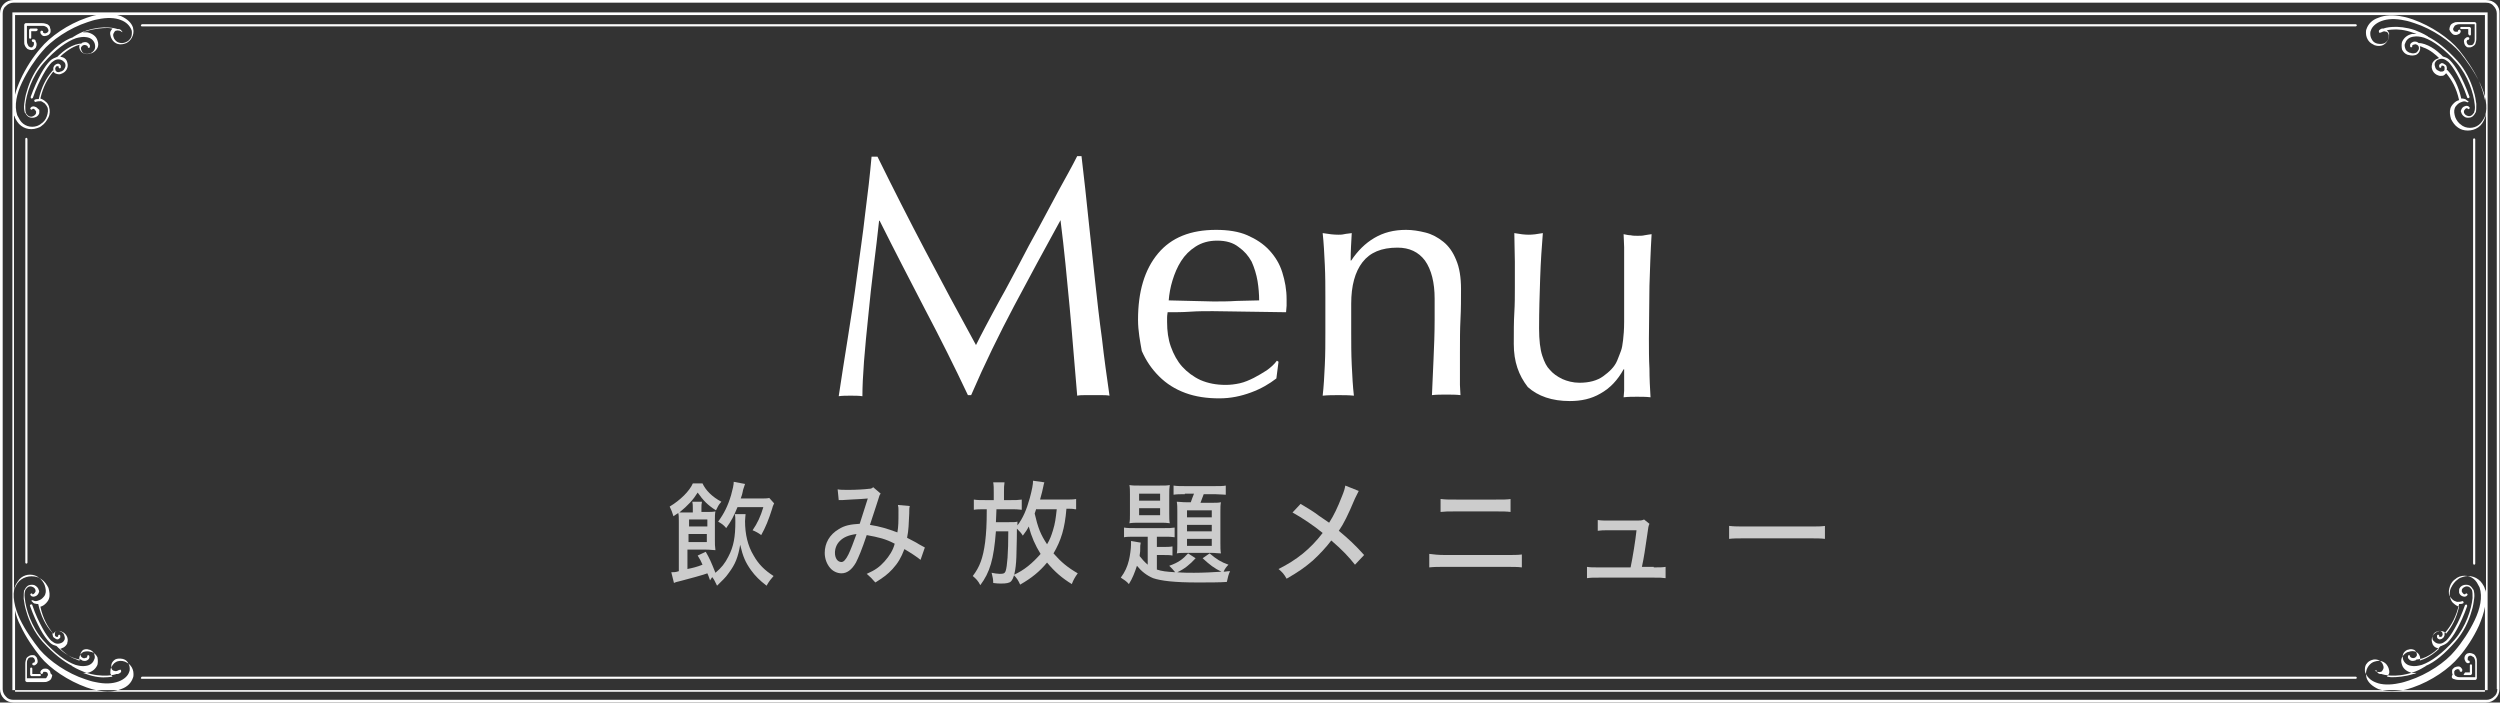 <?xml version="1.0" encoding="utf-8"?>
<!-- Generator: Adobe Illustrator 27.2.0, SVG Export Plug-In . SVG Version: 6.00 Build 0)  -->
<svg version="1.1" id="レイヤー_1" xmlns="http://www.w3.org/2000/svg" xmlns:xlink="http://www.w3.org/1999/xlink" x="0px"
	 y="0px" viewBox="0 0 464.4 130.5" style="enable-background:new 0 0 464.4 130.5;" xml:space="preserve">
<rect x="0" y="0" width="464.4" height="130.5" fill="#333333" stroke="none"/>
<style type="text/css">
	.st0{fill:#FFFFFF;}
	.st1{fill:#CCCCCC;}
</style>
<g>
	<g>
		<path class="st0" d="M171.9,46.6c3,5.7,6.1,11.5,9.4,17.5c0.4-0.8,1-2,1.8-3.5c0.8-1.5,1.7-3.2,2.8-5.2c1.1-1.9,2.2-4.1,3.4-6.3
			c1.2-2.3,2.4-4.6,3.7-6.9c1.2-2.3,2.5-4.6,3.7-6.9c1.2-2.2,2.4-4.3,3.4-6.3h0.8c0.5,4.1,0.9,8,1.3,11.8c0.4,3.8,0.8,7.5,1.2,11.2
			c0.4,3.7,0.8,7.3,1.3,10.9c0.4,3.6,0.9,7.1,1.4,10.6c-0.5-0.1-1-0.1-1.5-0.1c-0.5,0-1,0-1.5,0c-0.5,0-1,0-1.5,0
			c-0.5,0-1,0-1.5,0.1c-0.5-5.6-0.9-11.1-1.4-16.4c-0.5-5.3-1-10.7-1.7-16.2H197c-2.9,5.3-5.8,10.6-8.6,15.9
			c-2.8,5.3-5.5,10.8-8,16.6h-0.6c-2.5-5.3-5.2-10.7-8-16c-2.8-5.4-5.6-10.8-8.4-16.4h-0.1c-0.3,2.6-0.6,5.5-1,8.5
			c-0.4,3.1-0.7,6.1-1,9.1c-0.3,3-0.6,5.8-0.8,8.5c-0.2,2.6-0.3,4.8-0.3,6.5c-0.7-0.1-1.4-0.1-2.2-0.1c-0.8,0-1.5,0-2.2,0.1
			c0.5-3.4,1.1-7.1,1.7-10.9c0.6-3.8,1.2-7.6,1.7-11.5c0.5-3.9,1.1-7.7,1.5-11.4c0.5-3.8,0.9-7.3,1.2-10.7h1.1
			C165.9,35,168.9,40.9,171.9,46.6z"/>
		<path class="st0" d="M211.4,59.4c0-5.2,1.2-9.3,3.7-12.3c2.5-3,6.1-4.4,10.8-4.4c2.2,0,4.2,0.3,5.8,1c1.6,0.7,3,1.6,4.1,2.8
			c1.1,1.2,1.9,2.5,2.4,4.1c0.5,1.6,0.8,3.2,0.8,5c0,0.4,0,0.8,0,1.2c0,0.4-0.1,0.8-0.1,1.2c-2.3,0-4.6-0.1-6.8-0.1
			c-2.2,0-4.5-0.1-6.8-0.1c-1.4,0-2.8,0-4.2,0.1s-2.8,0.1-4.2,0.1c0,0.2-0.1,0.5-0.1,1v0.8c0,1.7,0.2,3.2,0.7,4.6
			c0.5,1.4,1.2,2.7,2.1,3.7c0.9,1,2.1,1.9,3.4,2.5c1.4,0.6,2.9,0.9,4.7,0.9c0.8,0,1.7-0.1,2.6-0.3c0.9-0.2,1.8-0.6,2.6-1
			c0.8-0.4,1.6-0.9,2.4-1.4c0.7-0.5,1.4-1.1,1.9-1.8l0.3,0.2l-0.4,3.1c-1.3,1-2.8,1.9-4.7,2.6c-1.9,0.7-3.8,1.1-5.9,1.1
			c-2.3,0-4.4-0.3-6.3-1c-1.9-0.7-3.5-1.7-4.9-3.1s-2.4-2.9-3.2-4.7C211.8,63.5,211.4,61.5,211.4,59.4z M226.1,44.7
			c-1.6,0-2.9,0.4-4,1.1c-1.1,0.7-2,1.6-2.7,2.7c-0.7,1.1-1.2,2.3-1.6,3.6c-0.4,1.3-0.6,2.5-0.7,3.7c1.3,0,2.7,0.1,4.1,0.1
			c1.4,0,2.8,0.1,4.2,0.1c1.4,0,2.8,0,4.3-0.1c1.4,0,2.8-0.1,4.2-0.1c0-1.1-0.1-2.4-0.3-3.6s-0.6-2.5-1.1-3.6
			c-0.6-1.1-1.4-2-2.4-2.7C229.1,45.1,227.8,44.7,226.1,44.7z"/>
		<path class="st0" d="M264.7,48.4c-1.2-1.6-2.9-2.4-5.1-2.4c-3,0-5.1,0.9-6.5,2.7c-1.4,1.8-2.1,4.4-2.1,7.7v5.4c0,1.9,0,3.9,0.1,6
			c0.1,2.1,0.2,4,0.4,5.7c-1-0.1-1.9-0.1-2.9-0.1c-0.9,0-1.9,0-2.9,0.1c0.2-1.7,0.3-3.6,0.4-5.7c0.1-2.1,0.1-4.1,0.1-6v-6.6
			c0-1.9,0-3.9-0.1-6c-0.1-2.1-0.2-4.1-0.4-5.9c1.2,0.2,2.1,0.3,2.9,0.3c0.3,0,0.7,0,1.1-0.1c0.4-0.1,0.9-0.1,1.4-0.2
			c-0.1,1.7-0.2,3.4-0.2,5.1h0.1c1.2-1.8,2.6-3.2,4.3-4.2c1.7-1,3.6-1.5,5.9-1.5c1.2,0,2.4,0.2,3.6,0.5c1.2,0.3,2.3,0.9,3.3,1.7
			c1,0.8,1.8,1.9,2.4,3.4c0.6,1.4,0.9,3.2,0.9,5.4c0,1.8,0,3.7-0.1,5.6c-0.1,1.9-0.1,4-0.1,6.1v4.1c0,0.7,0,1.3,0,2
			c0,0.7,0.1,1.3,0.1,1.9c-0.8-0.1-1.7-0.1-2.7-0.1c-0.9,0-1.8,0-2.6,0.1c0.1-2.2,0.2-4.5,0.3-6.8c0.1-2.3,0.2-4.7,0.2-7.2v-3.9
			C266.5,52.5,265.9,50.1,264.7,48.4z"/>
		<path class="st0" d="M281.2,63.9c0-2.2,0-4.2,0.1-5.8s0.1-3.2,0.1-4.7c0-1.5,0-3.1,0-4.8c0-1.7-0.1-3.5-0.1-5.3
			c1.1,0.2,1.9,0.3,2.7,0.3c0.7,0,1.5-0.1,2.6-0.3c-0.2,2.5-0.4,5.3-0.5,8.4c-0.1,3-0.2,6.1-0.2,9.3c0,2.2,0.2,3.9,0.6,5.1
			c0.4,1.2,0.8,2,1.4,2.6c0.6,0.7,1.3,1.2,2.3,1.7c0.9,0.4,2,0.7,3.2,0.7c1.8,0,3.3-0.4,4.4-1.2s2.1-1.7,2.6-2.9
			c0.3-0.7,0.5-1.3,0.7-1.8c0.2-0.5,0.3-1.2,0.4-2c0.1-0.8,0.2-2,0.2-3.4c0-1.4,0-3.4,0-5.9v-5.3c0-0.9,0-1.8,0-2.7
			c0-0.8-0.1-1.7-0.1-2.4c0.5,0.1,0.9,0.2,1.3,0.2c0.4,0.1,0.9,0.1,1.3,0.1c0.5,0,0.9,0,1.3-0.1c0.4-0.1,0.8-0.1,1.3-0.2
			c-0.2,3.3-0.3,6.5-0.4,9.6c0,3.1-0.1,6.3-0.1,9.8c0,1.9,0,3.8,0.1,5.6c0,1.8,0.1,3.6,0.2,5.3c-0.8-0.1-1.7-0.1-2.5-0.1
			c-0.8,0-1.6,0-2.5,0.1c0-0.4,0.1-0.8,0.1-1.2c0-0.4,0-0.9,0-1.3v-2.7h-0.1c-1.1,2-2.5,3.5-4.3,4.5c-1.7,1-3.6,1.4-5.7,1.4
			c-3.3,0-5.9-0.9-7.8-2.6C282.1,69.7,281.2,67.2,281.2,63.9z"/>
	</g>
	<g>
		<path class="st1" d="M131.9,107.8c-0.3-0.8-0.3-0.9-0.5-1.3c-1.1,0.4-1.7,0.5-2.3,0.7l-2.6,0.7c-0.5,0.1-1.2,0.3-1.3,0.4l-0.5-2
			c0.5,0,0.8,0,1.4-0.2v-9.2c0-0.6,0-1.2-0.1-1.6c-0.3,0.2-0.5,0.3-0.9,0.6c-0.2-0.7-0.4-1.2-0.7-1.8c2-1.2,3.7-2.9,4.3-4.3h1.8
			c0.6,1.3,1.8,2.5,3.5,3.4c-0.6,0.7-0.6,0.8-1,1.6c-1.6-1-2.4-1.9-3.4-3.3c-0.8,1.3-1.8,2.4-3.4,3.7c0.4,0,0.7,0,1.4,0h1.1v-0.8
			c0-0.4,0-0.8-0.1-1.2h1.8c-0.1,0.4-0.1,0.7-0.1,1.1v0.8h0.9c0.7,0,1.2,0,1.7-0.1c-0.1,0.5-0.1,0.9-0.1,1.7v3.5c0,0.8,0,1.3,0.1,2
			c-0.5,0-0.9-0.1-1.7-0.1h-3.5v3.6c1-0.2,1.8-0.4,2.8-0.8c-0.3-0.7-0.4-0.9-0.9-1.7l1.5-0.7c0.7,1.2,1,1.9,1.8,3.9
			c1.1-0.9,1.8-1.8,2.4-3c1-1.9,1.3-3.7,1.3-6.5c0-0.5,0-1-0.1-1.4h2c0,0.3-0.1,0.8-0.1,1.3c0,2.4,0.5,4.6,1.6,6.4
			c0.9,1.6,2,2.7,3.7,3.8c-0.5,0.6-0.8,0.9-1.3,1.8c-1.3-1-2.1-1.8-2.9-2.9c-1-1.4-1.5-2.5-2-4.7c-0.4,2.3-0.9,3.6-2.1,5.2
			c-0.6,0.9-1.3,1.5-2.2,2.4c-0.4-0.8-0.5-1.1-0.9-1.6L131.9,107.8z M131.4,97.8v-1.3h-3.4v1.3H131.4z M127.9,100.7h3.4v-1.5h-3.4
			V100.7z M141,92.6c1,0,1.5,0,1.9-0.1l0.9,1c-0.2,0.4-0.3,0.7-0.4,1.1c-0.6,1.9-1.2,3.4-2,4.8c-0.5-0.4-1.1-0.7-1.6-0.9
			c0.9-1.3,1.5-2.6,2-4.3h-4.8c-0.7,1.7-1.1,2.5-2.1,3.9c-0.5-0.6-0.8-0.8-1.5-1.2c1.1-1.5,1.8-2.9,2.4-4.9c0.3-1.1,0.5-1.9,0.5-2.5
			l2.1,0.4c-0.1,0.3-0.2,0.6-0.3,0.9c0,0.1-0.1,0.2-0.1,0.4c-0.1,0.5-0.2,0.9-0.4,1.4H141z"/>
		<path class="st1" d="M155.6,90.9c0.5,0.1,1,0.1,2.1,0.1c1.2,0,3-0.1,3.7-0.2c0.4,0,0.6-0.1,0.8-0.3l1.4,1.2
			c-0.2,0.2-0.3,0.5-0.4,0.9c0,0.1-0.8,2.4-1.6,4.9c1.9,0.3,3.2,0.7,5.1,1.4c0.2-1.2,0.2-1.9,0.2-4c0-0.5,0-0.7-0.1-1.1L169,94
			c-0.1,0.4-0.1,0.6-0.1,1.4c-0.1,2-0.1,3-0.4,4.5c1.3,0.7,1.6,0.8,2.2,1.2c0.7,0.4,0.7,0.4,1.1,0.6l-0.8,2.3c-0.6-0.5-1.8-1.3-3-2
			c-0.6,1.6-1.2,2.6-2.2,3.7c-0.9,1-1.9,1.7-3.2,2.5c-0.7-0.8-0.9-1-1.6-1.6c1.6-0.7,2.4-1.3,3.3-2.3c0.9-1,1.6-2.1,1.9-3.3
			c-1.7-0.9-3-1.2-5.2-1.6c-0.9,2.7-1.5,4.1-2,5.1c-0.8,1.4-1.7,2-2.7,2c-0.8,0-1.6-0.4-2.1-1c-0.6-0.7-1-1.7-1-2.8
			c0-1.8,0.9-3.4,2.6-4.4c1.1-0.7,2.2-0.9,3.9-1c0.6-1.9,0.9-2.8,1.5-4.7c-1,0.1-1.4,0.1-3.2,0.2c-1.3,0.1-1.7,0.1-2.2,0.1
			L155.6,90.9z M156,100.5c-0.6,0.6-0.9,1.4-0.9,2.2c0,1,0.5,1.7,1.2,1.7c0.4,0,0.8-0.4,1.3-1.4c0.4-0.8,1-2.4,1.5-3.8
			C157.6,99.4,156.7,99.8,156,100.5z"/>
		<path class="st1" d="M199.7,94.6c-0.4-0.1-0.9-0.1-1.6-0.1c-0.3,3.7-1,5.9-2.4,8.3c1.4,1.6,2.6,2.6,4.5,3.7
			c-0.5,0.7-0.8,1.2-1.1,2c-1.8-1.1-3.2-2.3-4.6-4c-1.4,1.7-2.9,2.9-5,4.1c-0.3-0.7-0.6-1.2-1.2-1.8c2-0.9,3.5-2.2,5-3.9
			c-1-1.6-1.7-3.2-2.2-5.1c-0.3,0.6-0.5,0.9-1.1,1.7c-0.3-0.5-0.7-0.9-1.1-1.3c0,2.6-0.1,4.4-0.1,5.3c-0.1,2.6-0.5,4-1,4.5
			c-0.3,0.3-0.9,0.4-1.8,0.4c-0.4,0-0.8,0-1.5-0.1c0-0.7-0.1-1.1-0.3-1.9c0.5,0.1,1.1,0.2,1.5,0.2c0.8,0,0.9-0.1,1.1-0.5
			c0.3-0.9,0.5-3.3,0.5-7.4h-2.3c-0.4,5.2-1.1,7.6-2.9,10c-0.4-0.8-0.8-1.2-1.4-1.7c1.3-1.7,1.9-3.3,2.3-6.3
			c0.2-1.7,0.3-3.2,0.3-6.1h-0.4c-1,0-1.4,0-2,0.1v-1.9c0.6,0.1,1.2,0.1,2.1,0.1h1.6v-1.4c0-0.8,0-1.3-0.1-1.9h2.1
			c-0.1,0.6-0.1,1-0.1,1.9v1.4h1.3c0.9,0,1.3,0,2-0.1v1.9c-0.7-0.1-1.2-0.1-1.9-0.1h-2.8c0,0.9-0.1,1.7-0.1,2.4h2.4
			c1,0,1.2,0,1.6-0.1c0,0.5,0,0.5,0,0.7c1-1.3,1.7-2.9,2.3-5.1c0.4-1.5,0.6-2.5,0.6-3.2l2.1,0.3c-0.1,0.3-0.1,0.3-0.2,0.8
			c-0.1,0.5-0.3,1.4-0.6,2.4h4.5c0.9,0,1.7,0,2.2-0.1V94.6z M192.5,94.5c-0.1,0.4-0.2,0.5-0.3,0.9c0.6,2.6,1.1,3.9,2.3,5.7
			c0.5-0.8,0.8-1.6,1.1-2.6c0.4-1.3,0.5-2.1,0.7-3.9H192.5z"/>
		<path class="st1" d="M213.1,99.7h-2.3c-1,0-1.5,0-2,0.1V98c0.6,0.1,1,0.1,2,0.1h5.6c0.8,0,1.2,0,1.8-0.1v1.8
			c-0.6-0.1-1-0.1-1.9-0.1h-1.4v1.9h1.2c0.7,0,1.2,0,1.7-0.1v1.7c-0.5-0.1-1-0.1-1.7-0.1h-1.2v2.7c0.9,0.3,1.7,0.4,3.4,0.5
			c-0.3-0.4-0.7-0.8-1.1-1.2c1.7-0.6,2.5-1.2,3.5-2.3l1.4,0.9c-1.1,1.2-2.1,2-3.4,2.6c1.1,0.1,2.1,0.1,3.1,0.1
			c1.7,0,3.6-0.1,5.1-0.2c-1.3-0.6-2.2-1.3-3.5-2.5l1.3-0.9c1.3,1.1,2.1,1.6,3.5,2.1c-0.4,0.4-0.7,0.8-0.9,1.3
			c0.4,0,0.6-0.1,1.2-0.1c-0.3,0.6-0.4,1.1-0.6,2c-1.2,0.1-3.6,0.1-5.4,0.1c-4.4,0-6.8-0.3-8.3-0.8c-1.2-0.5-2.2-1.3-3-2.3
			c-0.4,1.2-0.8,2.3-1.5,3.4c-0.4-0.5-0.9-0.8-1.5-1.2c0.8-1.1,1.2-2,1.5-3.2c0.2-0.8,0.4-2.2,0.4-3c0-0.2,0-0.3,0-0.6l1.8,0.3
			c-0.1,0.5-0.1,0.5-0.1,1.6c0,0.3-0.1,0.5-0.1,0.9c0.4,0.5,0.8,1,1.5,1.6V99.7z M209.9,91.9c0-0.8,0-1.3-0.1-1.8
			c0.5,0.1,1,0.1,1.9,0.1h3.7c1,0,1.4,0,1.9-0.1c-0.1,0.6-0.1,0.9-0.1,1.9v3.4c0,0.9,0,1.3,0.1,1.8c-0.6-0.1-1-0.1-1.9-0.1h-3.7
			c-0.8,0-1.3,0-1.9,0.1c0.1-0.5,0.1-1,0.1-1.8V91.9z M211.6,93h3.9v-1.3h-3.9V93z M211.6,95.7h3.9v-1.3h-3.9V95.7z M220.1,91.8
			c-0.9,0-1.5,0-2.1,0.1v-1.7c0.6,0.1,1.3,0.1,2.2,0.1h5.4c1,0,1.6,0,2.1-0.1v1.7c-0.5,0-1.3-0.1-2-0.1h-2.1c-0.2,0.6-0.4,1-0.6,1.6
			h2c0.9,0,1.3,0,1.8-0.1c-0.1,0.5-0.1,1-0.1,1.8v5.7c0,0.8,0,1.5,0.1,2c-0.6,0-1-0.1-1.8-0.1h-4.6c-0.8,0-1.3,0-1.8,0.1
			c0.1-0.4,0.1-1,0.1-1.8v-6c0-0.7,0-1.2-0.1-1.8c0.5,0,0.9,0.1,1.8,0.1h0.8c0.2-0.6,0.4-1.1,0.6-1.6H220.1z M220.5,96.1h4.6v-1.3
			h-4.6V96.1z M220.5,98.7h4.6v-1.2h-4.6V98.7z M220.5,101.4h4.6v-1.3h-4.6V101.4z"/>
		<path class="st1" d="M252.4,91.2c-0.2,0.4-0.3,0.6-0.7,1.4c-1.3,3.1-2.1,4.7-3,6c1.8,1.5,3,2.6,4.7,4.5l-1.7,1.8
			c-1.1-1.4-2.3-2.7-4.4-4.5c-0.9,1.2-2.1,2.5-3.4,3.7c-1.5,1.3-2.8,2.2-4.9,3.4c-0.5-0.9-0.8-1.2-1.5-1.8c3.4-1.7,5.9-3.7,8.2-6.7
			c-1.7-1.4-3.8-2.8-5.6-3.8l1.5-1.6c1.5,0.9,2.5,1.5,3.4,2.2l1.9,1.3c0.9-1.4,1.6-2.9,2.3-4.7c0.5-1.2,0.6-1.6,0.7-2.2L252.4,91.2z
			"/>
		<path class="st1" d="M265.6,102.9c0.8,0.1,1.5,0.2,3,0.2h11c1.6,0,2.3,0,3.1-0.1v2.4c-0.7-0.1-1.7-0.1-3.1-0.1h-11.1
			c-1.4,0-2.1,0-3,0.1V102.9z M267.7,92.7c0.8,0.1,1.4,0.1,2.9,0.1h7.2c1.6,0,2.1,0,2.8-0.1v2.4c-0.8-0.1-1.4-0.1-2.8-0.1h-7.3
			c-1.6,0-2,0-2.9,0.1V92.7z"/>
		<path class="st1" d="M307.2,105.4c1.1,0,1.6,0,2.2-0.1v2.1c-0.7-0.1-1.1-0.1-2.2-0.1h-10.1c-1.1,0-1.6,0-2.3,0.1v-2.1
			c0.6,0.1,1.1,0.1,2.2,0.1h5.9c0.4-1.9,0.9-5,1.1-6.9h-5c-1.2,0-1.5,0-2.2,0.1v-2c0.7,0.1,1.2,0.1,2.2,0.1h5.1c0.6,0,0.9,0,1.3-0.2
			l1,0.8c-0.2,0.5-0.2,0.5-0.4,2c-0.4,2.7-0.6,4.2-1,6H307.2z"/>
		<path class="st1" d="M321.3,97.7c0.8,0.1,1.7,0.1,3.2,0.1h11.4c1.8,0,2.3,0,3.1-0.1v2.4c-0.9-0.1-1.6-0.1-3.2-0.1h-11.3
			c-1.8,0-2.4,0-3.3,0.1V97.7z"/>
	</g>
	<g>
		<path class="st0" d="M461.8,0H2.5C1.1,0,0,1.1,0,2.5l0,0V128c0,1.4,1.1,2.5,2.5,2.5h459.3c1.4,0,2.5-1.1,2.5-2.5V2.5
			C464.4,1.1,463.3,0,461.8,0z M463.9,128c0,0.6-0.2,1.1-0.6,1.4c-0.4,0.4-0.9,0.6-1.4,0.6H2.5c-0.6,0-1.1-0.2-1.4-0.6
			c-0.4-0.4-0.6-0.9-0.6-1.4V2.5l0,0c0-0.6,0.2-1.1,0.6-1.4C1.5,0.7,2,0.5,2.5,0.5h459.3c0.6,0,1.1,0.2,1.4,0.6
			c0.4,0.4,0.6,0.9,0.6,1.4V128z"/>
		<path class="st0" d="M2.3,128.2h0.2h459.6V2.3H2.3V128.2z M461.6,2.8v15.8c-0.2-1.1-0.6-2.3-1.1-3.5c-1-2.2-2.5-4.3-3.7-5.8
			c-1.8-2.2-5.2-4.5-8.6-5.7c-0.6-0.2-1.2-0.4-1.8-0.5c-1.9-0.4-3.4-0.3-4.6,0.2c-1.2,0.4-1.9,1.2-2.2,2.1c-0.1,0.2-0.1,0.5-0.1,0.7
			c0,0.6,0.2,1.1,0.5,1.5c0.3,0.4,0.7,0.6,1.1,0.8c0.6,0.2,1.2,0.2,1.7-0.1c0.4-0.2,0.7-0.7,0.9-1.1c0.1-0.3,0.1-0.7,0.1-1
			c-0.1-0.2-0.2-0.4-0.4-0.6c0.2,0,0.6-0.1,0.9-0.1c1-0.1,2.4,0,4,0.6c0.2,0.1,0.4,0.1,0.6,0.2c-0.3,0-0.5,0-0.8,0
			c-1,0.2-1.6,0.8-1.9,1.5c-0.1,0.4-0.1,0.9,0,1.4c0.2,0.4,0.5,0.8,1.1,1c0,0,0.1,0,0.1,0c0.6,0.2,1,0.1,1.4,0
			c0.4-0.2,0.6-0.5,0.7-0.8c0.1-0.3,0.1-0.5,0-0.8c0.2,0,0.4,0.1,0.6,0.2c1.3,0.4,2.5,1.5,3,2c-0.1,0-0.2,0-0.3,0.1
			c-0.4,0.1-0.7,0.4-0.9,0.7c-0.1,0.1-0.1,0.2-0.1,0.3c-0.3,0.8,0.2,1.8,1.1,2.1c0.1,0,0.2,0.1,0.4,0.1c0.3,0,0.6,0,0.8-0.2
			c0.1-0.1,0.2-0.2,0.3-0.3l0,0c1,1.2,1.9,2.7,2.4,5l0,0c-0.4,0.1-0.7,0.3-1,0.6c-0.3,0.3-0.5,0.6-0.6,0.9c-0.2,0.6-0.1,1.3,0.1,2
			c0.3,0.6,0.7,1.2,1.3,1.6c0.3,0.2,0.5,0.3,0.8,0.4c1.3,0.4,2.9,0,3.7-1.2c0.2-0.3,0.4-0.7,0.5-1c0.1-0.2,0.1-0.5,0.2-0.7v88.9
			c0-0.3-0.1-0.5-0.2-0.7c-0.1-0.4-0.3-0.7-0.5-1c-0.8-1.2-2.3-1.7-3.7-1.2c-0.3,0.1-0.6,0.2-0.8,0.4c-0.6,0.4-1,1-1.3,1.6
			c-0.3,0.6-0.3,1.3-0.1,2c0.1,0.3,0.3,0.7,0.6,0.9c0.3,0.3,0.7,0.5,1,0.6l0,0c-0.5,2.2-1.4,3.8-2.4,5l0,0c-0.1-0.1-0.2-0.2-0.3-0.3
			c-0.2-0.1-0.5-0.2-0.8-0.2c-0.1,0-0.2,0-0.4,0.1c-0.9,0.3-1.4,1.2-1.1,2.1c0,0.1,0.1,0.2,0.1,0.3c0.2,0.4,0.5,0.6,0.9,0.7
			c0.1,0,0.2,0,0.3,0.1c-0.5,0.5-1.7,1.5-3,2c-0.2,0.1-0.4,0.1-0.6,0.2c0.1-0.2,0.1-0.5,0-0.8c-0.1-0.3-0.4-0.7-0.7-0.8
			c-0.4-0.2-0.9-0.2-1.4,0c0,0-0.1,0-0.1,0c-0.5,0.2-0.9,0.6-1.1,1c-0.2,0.4-0.2,0.9,0,1.4c0.2,0.7,0.9,1.3,1.9,1.5
			c0.3,0,0.5,0,0.8,0c-0.2,0.1-0.4,0.2-0.6,0.2c-1.6,0.5-3,0.6-4,0.6c-0.4,0-0.7-0.1-0.9-0.1c0.2-0.2,0.3-0.4,0.4-0.6
			c0.1-0.3,0-0.7-0.1-1c-0.2-0.5-0.5-0.9-0.9-1.1c-0.5-0.3-1.1-0.3-1.7-0.1c-0.4,0.1-0.8,0.4-1.1,0.8c-0.3,0.4-0.5,0.9-0.5,1.5
			c0,0.3,0.1,0.5,0.1,0.7c0.3,0.9,1.1,1.6,2.2,2.1c1.2,0.4,2.7,0.5,4.6,0.2c0.6-0.1,1.2-0.3,1.8-0.5c3.5-1.2,6.8-3.5,8.6-5.7
			c1.3-1.5,2.7-3.6,3.7-5.8c0.5-1.2,0.9-2.3,1.1-3.5v15.8l-458.8,0v-15.1c0.2,0.9,0.5,1.9,1,2.8c1,2.2,2.5,4.3,3.7,5.8
			c1.8,2.2,5.2,4.5,8.6,5.7c0.6,0.2,1.2,0.4,1.8,0.5c1.9,0.4,3.4,0.3,4.6-0.2c1.2-0.4,1.9-1.2,2.2-2.1c0.1-0.2,0.1-0.5,0.1-0.7
			c0-0.6-0.2-1.1-0.5-1.5c-0.3-0.4-0.7-0.6-1.1-0.8c-0.6-0.2-1.2-0.2-1.7,0.1c-0.4,0.2-0.7,0.7-0.9,1.1c-0.1,0.3-0.1,0.7-0.1,1
			c0.1,0.2,0.2,0.4,0.4,0.6c-0.2,0-0.6,0.1-0.9,0.1c-1,0.1-2.4,0-4-0.6c-0.2-0.1-0.4-0.1-0.6-0.2c0.3,0,0.5,0,0.8,0
			c1-0.2,1.6-0.8,1.9-1.5c0.1-0.4,0.1-0.9,0-1.4c-0.2-0.4-0.5-0.8-1.1-1c0,0-0.1,0-0.1,0c-0.6-0.2-1-0.1-1.4,0
			c-0.4,0.2-0.6,0.5-0.7,0.8c-0.1,0.3-0.1,0.5,0,0.8c-0.2,0-0.4-0.1-0.6-0.2c-1.3-0.4-2.5-1.5-3-2c0.1,0,0.2,0,0.3-0.1
			c0.4-0.1,0.7-0.4,0.9-0.7c0.1-0.1,0.1-0.2,0.1-0.3c0.3-0.8-0.2-1.8-1.1-2.1c-0.1,0-0.2-0.1-0.4-0.1c-0.3,0-0.6,0-0.8,0.2
			c-0.1,0.1-0.2,0.2-0.3,0.3l0,0c-1-1.2-1.9-2.7-2.4-5l0,0c0.4-0.1,0.7-0.3,1-0.6c0.3-0.3,0.5-0.6,0.6-0.9c0.2-0.6,0.1-1.3-0.1-2
			c-0.3-0.6-0.7-1.2-1.3-1.6c-0.3-0.2-0.5-0.3-0.8-0.4c-1.3-0.4-2.9,0-3.7,1.2c-0.2,0.3-0.4,0.7-0.5,1c0,0.1,0,0.1-0.1,0.2V21.4
			c0,0.1,0,0.1,0.1,0.2c0.1,0.4,0.3,0.7,0.5,1c0.8,1.2,2.3,1.7,3.7,1.2c0.3-0.1,0.6-0.2,0.8-0.4c0.6-0.4,1-1,1.3-1.6
			c0.3-0.6,0.3-1.3,0.1-2c-0.1-0.3-0.3-0.7-0.6-0.9c-0.3-0.3-0.7-0.5-1-0.6l0,0c0.5-2.2,1.4-3.8,2.4-5l0,0c0.1,0.1,0.2,0.2,0.3,0.3
			c0.2,0.1,0.5,0.2,0.8,0.2c0.1,0,0.2,0,0.4-0.1c0.9-0.3,1.4-1.2,1.1-2.1c0-0.1-0.1-0.2-0.1-0.3c-0.2-0.4-0.5-0.6-0.9-0.7
			c-0.1,0-0.2,0-0.3-0.1c0.5-0.5,1.7-1.5,3-2c0.2-0.1,0.4-0.1,0.6-0.2c-0.1,0.2-0.1,0.5,0,0.8c0.1,0.3,0.4,0.7,0.7,0.8
			c0.4,0.2,0.9,0.2,1.4,0c0,0,0.1,0,0.1,0c0.5-0.2,0.9-0.6,1.1-1c0.2-0.4,0.2-0.9,0-1.4c-0.2-0.7-0.9-1.3-1.9-1.5
			c-0.3,0-0.5,0-0.8,0c0.2-0.1,0.4-0.2,0.6-0.2c1.6-0.5,3-0.6,4-0.6c0.4,0,0.7,0.1,0.9,0.1c-0.2,0.2-0.3,0.4-0.4,0.6
			c-0.1,0.3,0,0.7,0.1,1c0.2,0.5,0.5,0.9,0.9,1.1c0.5,0.3,1.1,0.3,1.7,0.1c0.4-0.1,0.8-0.4,1.1-0.8c0.3-0.4,0.5-0.9,0.5-1.5
			c0-0.3-0.1-0.5-0.1-0.7c-0.3-0.9-1.1-1.6-2.2-2.1c-1.2-0.4-2.7-0.5-4.6-0.2c-0.6,0.1-1.2,0.3-1.8,0.5c-3.5,1.2-6.8,3.5-8.6,5.7
			c-1.3,1.5-2.7,3.6-3.7,5.8c-0.4,0.9-0.8,1.9-1,2.8V2.8H461.6z M457.9,18.4L457.9,18.4c-0.3-0.1-0.5-0.1-0.7-0.1
			c-0.5-2.3-1.4-4-2.5-5.2c-0.1-0.1-0.1-0.1-0.2-0.1c0-0.2,0.1-0.4,0-0.5c0-0.2-0.1-0.4-0.3-0.5c-0.1-0.1-0.2-0.1-0.3-0.2
			c-0.2-0.1-0.4-0.1-0.5,0c-0.1,0.1-0.3,0.2-0.3,0.3c0,0.1,0,0.2,0,0.3c0,0.1,0.1,0.2,0.2,0.2c0.1,0,0.2-0.1,0.2-0.2
			c0,0,0-0.1,0-0.1c0,0,0-0.1,0.1-0.1c0,0,0.1,0,0.2,0c0.1,0,0.1,0.1,0.2,0.1c0,0,0.1,0.1,0.1,0.2c0,0.1,0,0.3,0,0.4
			c0,0.1-0.1,0.3-0.2,0.3c-0.1,0.1-0.3,0.1-0.5,0.1c-0.1,0-0.2,0-0.3-0.1c-0.3-0.1-0.6-0.3-0.7-0.6c-0.1-0.3-0.2-0.6-0.1-0.9
			c0-0.1,0.1-0.1,0.1-0.2c0.2-0.3,0.4-0.4,0.7-0.5c0.3-0.1,0.6-0.1,0.9,0c0.3,0.1,0.5,0.3,0.8,0.5c0.4,0.4,1,1.2,1.6,2.3
			c0.6,1.1,1.3,2.5,1.9,4.3c0,0.1,0.2,0.2,0.3,0.1c0.1,0,0.2-0.2,0.1-0.3c-0.6-1.7-1.3-3.2-1.9-4.3c-0.6-1.1-1.2-1.9-1.7-2.4
			c-0.3-0.3-0.6-0.5-1-0.6c-0.1,0-0.2-0.1-0.3-0.1c0,0,0,0,0,0c-0.2-0.2-1.6-1.7-3.4-2.3c-0.3-0.1-0.7-0.2-1.1-0.2l0,0
			c-0.1-0.1-0.2-0.1-0.3-0.2c-0.3-0.1-0.6-0.1-0.8,0c-0.2,0.1-0.4,0.2-0.5,0.5c0,0.1,0,0.2,0,0.3c0,0.1,0.1,0.2,0.2,0.2
			c0.1,0,0.2-0.1,0.2-0.2l0-0.1c0-0.1,0.1-0.2,0.3-0.2c0.2-0.1,0.4-0.1,0.5,0c0.1,0,0.2,0.1,0.3,0.2c0.1,0.1,0.2,0.4,0.1,0.7
			c-0.1,0.2-0.3,0.5-0.5,0.6c-0.3,0.1-0.6,0.2-1.1,0l-0.1,0c-0.4-0.2-0.7-0.4-0.8-0.8c-0.1-0.3-0.2-0.7,0-1c0.2-0.6,0.7-1.1,1.6-1.2
			c0.6-0.1,1.2,0,1.9,0.2c1.7,0.6,3.8,2.1,6,4.6c2.2,2.5,3.2,5.8,3.4,7.8c0.1,0.7,0,1.2-0.1,1.4l0,0.1c-0.2,0.3-0.4,0.5-0.6,0.6
			c-0.2,0.1-0.5,0.1-0.7,0c-0.3-0.1-0.5-0.3-0.6-0.6c0-0.1,0-0.2,0-0.3c0.1-0.2,0.2-0.3,0.3-0.4c0.1-0.1,0.3-0.1,0.3-0.1l0.1,0.1
			c0.1,0.1,0.2,0.1,0.3,0c0.1-0.1,0.1-0.2,0-0.3c-0.1-0.1-0.2-0.2-0.3-0.2c-0.2-0.1-0.5,0-0.7,0.1c-0.2,0.1-0.4,0.3-0.5,0.6
			c-0.1,0.2-0.1,0.3,0,0.5c0.1,0.4,0.4,0.7,0.8,0.9c0.3,0.1,0.6,0.1,1,0c0.3-0.1,0.6-0.4,0.8-0.8c0,0,0-0.1,0.1-0.1
			c0.1-0.4,0.1-0.9,0.1-1.6c-0.1-0.7-0.2-1.5-0.5-2.4c-0.5-1.8-1.5-3.9-3-5.6c-2-2.2-3.9-3.7-5.5-4.5c0,0,0-0.1-0.1-0.1
			c-0.8-0.5-1.6-0.8-2.3-1.1c-3.3-1.1-5.7-0.4-5.8-0.3c-0.1,0-0.2,0-0.2,0c-0.2,0-0.4,0.1-0.5,0.2c-0.1,0.1-0.2,0.1-0.2,0.3l0,0
			c0,0.1,0,0.2,0.1,0.3c0.1,0,0.2,0,0.3-0.1l0,0l0,0l0.1,0c0.1,0,0.1-0.1,0.2-0.1c0.2-0.1,0.4-0.1,0.6,0l0.1,0
			c0.2,0.1,0.4,0.3,0.4,0.5c0.1,0.2,0,0.5,0,0.7c-0.1,0.4-0.4,0.7-0.7,0.9c-0.4,0.2-0.9,0.2-1.4,0.1c-0.4-0.1-0.7-0.3-0.9-0.6
			c-0.2-0.3-0.4-0.7-0.4-1.2c0-0.2,0-0.4,0.1-0.6c0.2-0.7,0.9-1.4,2-1.8c1.1-0.4,2.5-0.5,4.3-0.1c0.6,0.1,1.2,0.3,1.8,0.5
			c3.4,1.1,6.7,3.4,8.5,5.5c1.2,1.5,2.7,3.6,3.7,5.7c1,2.1,1.5,4.4,0.9,6.1c-0.1,0.3-0.3,0.6-0.5,0.9c-0.7,1.1-2,1.5-3.2,1.1
			c-0.2-0.1-0.5-0.2-0.7-0.4c-0.5-0.3-0.9-0.9-1.1-1.4c-0.2-0.6-0.3-1.2-0.1-1.7c0.1-0.3,0.3-0.5,0.5-0.7c0.3-0.3,0.6-0.4,0.9-0.5
			c0.3-0.1,0.6-0.1,0.9,0.1l0,0c0.1,0,0.2,0,0.3-0.1C458,18.5,458,18.4,457.9,18.4z M441.5,124.7L441.5,124.7
			c0.1,0.1,0.1,0.2,0.2,0.3c0.1,0.1,0.3,0.2,0.5,0.2c0.1,0,0.2,0,0.2,0c0.2,0.1,2.5,0.8,5.8-0.3c0.7-0.2,1.5-0.6,2.3-1.1
			c0,0,0.1,0,0.1-0.1c1.7-0.7,3.6-2.3,5.5-4.5c1.5-1.7,2.5-3.8,3-5.6c0.3-0.9,0.4-1.7,0.5-2.4c0.1-0.7,0-1.2-0.1-1.6
			c0,0,0-0.1-0.1-0.1c-0.2-0.4-0.5-0.7-0.8-0.8c-0.3-0.1-0.7-0.1-1,0c-0.4,0.1-0.8,0.5-0.8,0.9c0,0.2,0,0.4,0,0.5
			c0.1,0.3,0.3,0.5,0.5,0.6c0.2,0.1,0.5,0.2,0.7,0.1c0.1,0,0.2-0.1,0.3-0.2c0.1-0.1,0.1-0.2,0-0.3c-0.1-0.1-0.2-0.1-0.3,0l-0.1,0.1
			c-0.1,0-0.2,0-0.3-0.1c-0.1-0.1-0.2-0.2-0.3-0.4c0-0.1,0-0.2,0-0.3c0-0.2,0.3-0.5,0.6-0.6c0.2-0.1,0.4-0.1,0.7,0
			c0.2,0.1,0.4,0.3,0.6,0.6l0,0.1c0.1,0.2,0.1,0.8,0.1,1.4c-0.2,2-1.2,5.3-3.4,7.8c-2.2,2.5-4.3,4-6,4.6c-0.7,0.2-1.4,0.3-1.9,0.2
			c-0.9-0.1-1.4-0.6-1.6-1.2c-0.1-0.4-0.1-0.7,0-1c0.1-0.3,0.4-0.6,0.8-0.8l0.1,0c0.5-0.2,0.8-0.1,1.1,0c0.3,0.1,0.4,0.4,0.5,0.6
			c0.1,0.3,0.1,0.5-0.1,0.7c-0.1,0.1-0.2,0.2-0.3,0.2c-0.2,0.1-0.4,0-0.5,0c-0.2-0.1-0.3-0.2-0.3-0.2l0-0.1c0-0.1-0.1-0.2-0.2-0.2
			c-0.1,0-0.2,0.1-0.2,0.2c0,0.1,0,0.2,0,0.3c0.1,0.2,0.3,0.4,0.5,0.5c0.2,0.1,0.5,0.1,0.8,0c0.1,0,0.2-0.1,0.3-0.2l0,0
			c0.4,0,0.7-0.1,1.1-0.2c1.8-0.6,3.2-2.1,3.4-2.3c0,0,0,0,0,0c0.1,0,0.2,0,0.3-0.1c0.3-0.1,0.7-0.3,1-0.6c0.5-0.5,1.1-1.3,1.7-2.4
			c0.6-1.1,1.3-2.6,1.9-4.3c0-0.1,0-0.2-0.1-0.3c-0.1,0-0.2,0-0.3,0.1c-0.6,1.7-1.2,3.1-1.9,4.3c-0.6,1.1-1.2,1.9-1.6,2.3
			c-0.3,0.2-0.5,0.4-0.8,0.5c-0.3,0.1-0.6,0.1-0.9,0c-0.3-0.1-0.5-0.3-0.7-0.5c0-0.1-0.1-0.1-0.1-0.2c-0.1-0.3-0.1-0.6,0.1-0.9
			c0.1-0.3,0.4-0.5,0.7-0.6c0.1,0,0.2,0,0.3-0.1c0.2,0,0.4,0,0.5,0.1c0.1,0.1,0.2,0.2,0.2,0.3c0,0.1,0.1,0.3,0,0.4
			c0,0.1-0.1,0.2-0.1,0.2c-0.1,0.1-0.1,0.1-0.2,0.1c-0.1,0-0.2,0-0.2,0c0,0-0.1,0-0.1-0.1c0,0,0-0.1,0-0.1c0-0.1-0.1-0.2-0.2-0.2
			c-0.1,0-0.2,0.1-0.2,0.2c0,0.1,0,0.2,0,0.3c0.1,0.2,0.2,0.3,0.3,0.3c0.1,0.1,0.3,0.1,0.5,0c0.1,0,0.2-0.1,0.3-0.2
			c0.2-0.1,0.2-0.3,0.3-0.5c0-0.2,0-0.3,0-0.5c0.1,0,0.2,0,0.2-0.1c1.1-1.3,2-2.9,2.5-5.2c0.2,0,0.5,0,0.7-0.1l0,0
			c0.1,0,0.2-0.2,0.1-0.3c0-0.1-0.2-0.2-0.3-0.1l0,0c-0.3,0.1-0.6,0.1-0.9,0.1c-0.3-0.1-0.6-0.2-0.9-0.5c-0.2-0.2-0.4-0.5-0.5-0.7
			c-0.2-0.5-0.1-1.1,0.1-1.7c0.2-0.6,0.6-1.1,1.1-1.4c0.2-0.2,0.5-0.3,0.7-0.4c1.2-0.4,2.5,0,3.2,1.1c0.2,0.3,0.3,0.6,0.5,0.9
			c0.6,1.8,0.1,4-0.9,6.1c-1,2.1-2.4,4.2-3.7,5.7c-1.7,2.1-5.1,4.4-8.5,5.5c-0.6,0.2-1.2,0.4-1.8,0.5c-1.8,0.4-3.3,0.3-4.3-0.1
			c-1.1-0.4-1.7-1.1-2-1.8c-0.1-0.2-0.1-0.4-0.1-0.6c0-0.5,0.1-0.9,0.4-1.2c0.2-0.3,0.6-0.5,0.9-0.6c0.5-0.2,1-0.1,1.4,0.1
			c0.3,0.2,0.6,0.5,0.7,0.9c0.1,0.3,0.1,0.5,0,0.7c-0.1,0.2-0.2,0.4-0.4,0.5l-0.1,0c-0.2,0.1-0.4,0-0.6,0c-0.1,0-0.2-0.1-0.2-0.1
			l-0.1,0l0,0l0,0c0-0.1-0.1-0.2-0.3-0.1C441.6,124.4,441.5,124.6,441.5,124.7z M6.4,112.1L6.4,112.1c0.3,0.1,0.5,0.1,0.7,0.1
			c0.5,2.3,1.4,4,2.5,5.2c0.1,0.1,0.1,0.1,0.2,0.1c0,0.2-0.1,0.4,0,0.5c0,0.2,0.1,0.4,0.3,0.5c0.1,0.1,0.2,0.1,0.3,0.2
			c0.2,0.1,0.4,0.1,0.5,0c0.1-0.1,0.3-0.2,0.3-0.3c0-0.1,0-0.2,0-0.3c0-0.1-0.1-0.2-0.2-0.2c-0.1,0-0.2,0.1-0.2,0.2c0,0,0,0.1,0,0.1
			c0,0,0,0.1-0.1,0.1c0,0-0.1,0-0.2,0c-0.1,0-0.1-0.1-0.2-0.1c0,0-0.1-0.1-0.1-0.2c0-0.1,0-0.3,0-0.4c0-0.1,0.1-0.3,0.2-0.3
			c0.1-0.1,0.3-0.1,0.5-0.1c0.1,0,0.2,0,0.3,0.1c0.3,0.1,0.6,0.3,0.7,0.6c0.1,0.3,0.2,0.6,0.1,0.9c0,0.1-0.1,0.1-0.1,0.2
			c-0.2,0.3-0.4,0.4-0.7,0.5c-0.3,0.1-0.6,0.1-0.9,0c-0.3-0.1-0.5-0.3-0.8-0.5c-0.4-0.4-1-1.2-1.6-2.3c-0.6-1.1-1.3-2.5-1.9-4.3
			c0-0.1-0.2-0.2-0.3-0.1c-0.1,0-0.2,0.2-0.1,0.3c0.6,1.7,1.3,3.2,1.9,4.3c0.6,1.1,1.2,1.9,1.7,2.4c0.3,0.3,0.6,0.5,1,0.6
			c0.1,0,0.2,0.1,0.3,0.1c0,0,0,0,0,0c0.2,0.2,1.6,1.7,3.4,2.3c0.3,0.1,0.7,0.2,1.1,0.2l0,0c0.1,0.1,0.2,0.1,0.3,0.2
			c0.3,0.1,0.6,0.1,0.8,0c0.2-0.1,0.4-0.2,0.5-0.5c0-0.1,0-0.2,0-0.3c0-0.1-0.1-0.2-0.2-0.2c-0.1,0-0.2,0.1-0.2,0.2l0,0.1
			c0,0.1-0.1,0.2-0.3,0.2c-0.2,0.1-0.4,0.1-0.5,0c-0.1,0-0.2-0.1-0.3-0.2c-0.1-0.1-0.2-0.4-0.1-0.7c0.1-0.2,0.3-0.5,0.5-0.6
			c0.3-0.1,0.6-0.2,1.1,0l0.1,0c0.4,0.2,0.7,0.4,0.8,0.8c0.1,0.3,0.2,0.7,0,1c-0.2,0.6-0.7,1.1-1.6,1.2c-0.6,0.1-1.2,0-1.9-0.2
			c-1.7-0.6-3.8-2.1-6-4.6c-2.2-2.5-3.2-5.8-3.4-7.8c-0.1-0.7,0-1.2,0.1-1.4l0-0.1c0.2-0.3,0.4-0.5,0.6-0.6c0.2-0.1,0.5-0.1,0.7,0
			c0.3,0.1,0.5,0.3,0.6,0.6c0,0.1,0,0.2,0,0.3c-0.1,0.2-0.2,0.3-0.3,0.4c-0.1,0.1-0.3,0.1-0.3,0.1L6,110.3c-0.1-0.1-0.2-0.1-0.3,0
			c-0.1,0.1-0.1,0.2,0,0.3c0.1,0.1,0.2,0.2,0.3,0.2c0.2,0.1,0.5,0,0.7-0.1c0.2-0.1,0.4-0.3,0.5-0.6c0.1-0.2,0.1-0.3,0-0.5
			c-0.1-0.4-0.4-0.7-0.8-0.9c-0.3-0.1-0.6-0.1-1,0c-0.3,0.1-0.6,0.4-0.8,0.8c0,0,0,0.1-0.1,0.1c-0.1,0.4-0.1,0.9-0.1,1.6
			c0.1,0.7,0.2,1.5,0.5,2.4c0.5,1.8,1.5,3.9,3,5.6c2,2.2,3.9,3.7,5.5,4.5c0,0,0,0.1,0.1,0.1c0.8,0.5,1.6,0.8,2.3,1.1
			c3.3,1.1,5.7,0.4,5.8,0.3c0.1,0,0.2,0,0.2,0c0.2,0,0.4-0.1,0.5-0.2c0.1-0.1,0.2-0.1,0.2-0.3l0,0c0-0.1,0-0.2-0.1-0.3
			c-0.1,0-0.2,0-0.3,0.1l0,0l0,0l-0.1,0c-0.1,0-0.1,0.1-0.2,0.1c-0.2,0.1-0.4,0.1-0.6,0l-0.1,0c-0.2-0.1-0.4-0.3-0.4-0.5
			c-0.1-0.2,0-0.5,0-0.7c0.1-0.4,0.4-0.7,0.7-0.9c0.4-0.2,0.9-0.2,1.4-0.1c0.4,0.1,0.7,0.3,0.9,0.6c0.2,0.3,0.4,0.7,0.4,1.2
			c0,0.2,0,0.4-0.1,0.6c-0.2,0.7-0.9,1.4-2,1.8c-1.1,0.4-2.5,0.5-4.3,0.1c-0.6-0.1-1.2-0.3-1.8-0.5c-3.4-1.1-6.7-3.4-8.5-5.5
			c-1.2-1.5-2.7-3.6-3.7-5.7c-1-2.1-1.5-4.4-0.9-6.1c0.1-0.3,0.3-0.6,0.5-0.9c0.7-1.1,2-1.5,3.2-1.1c0.2,0.1,0.5,0.2,0.7,0.4
			c0.5,0.3,0.9,0.9,1.1,1.4c0.2,0.6,0.3,1.2,0.1,1.7c-0.1,0.3-0.3,0.5-0.5,0.7c-0.3,0.3-0.6,0.4-0.9,0.5c-0.3,0.1-0.6,0.1-0.9-0.1
			l0,0c-0.1,0-0.2,0-0.3,0.1C6.2,112,6.3,112.1,6.4,112.1z M22.7,5.9L22.7,5.9c-0.1-0.1-0.1-0.2-0.2-0.3c-0.1-0.1-0.3-0.2-0.5-0.2
			c-0.1,0-0.2,0-0.2,0c-0.2-0.1-2.5-0.8-5.8,0.3c-0.7,0.2-1.5,0.6-2.3,1.1c0,0-0.1,0-0.1,0.1C11.8,7.5,9.9,9,8,11.3
			c-1.5,1.7-2.5,3.8-3,5.6c-0.3,0.9-0.4,1.7-0.5,2.4c-0.1,0.7,0,1.2,0.1,1.6c0,0,0,0.1,0.1,0.1c0.2,0.4,0.5,0.7,0.8,0.8
			c0.3,0.1,0.7,0.1,1,0c0.4-0.1,0.8-0.5,0.8-0.9c0-0.2,0-0.4,0-0.5C7,20.2,6.9,20,6.7,19.9c-0.2-0.1-0.5-0.2-0.7-0.1
			c-0.1,0-0.2,0.1-0.3,0.2c-0.1,0.1-0.1,0.2,0,0.3c0.1,0.1,0.2,0.1,0.3,0l0.1-0.1c0.1,0,0.2,0,0.3,0.1c0.1,0.1,0.2,0.2,0.3,0.4
			c0,0.1,0,0.2,0,0.3c0,0.2-0.3,0.5-0.6,0.6c-0.2,0.1-0.4,0.1-0.7,0c-0.2-0.1-0.4-0.3-0.6-0.6l0-0.1c-0.1-0.2-0.1-0.8-0.1-1.4
			c0.2-2,1.2-5.3,3.4-7.8c2.2-2.5,4.3-4,6-4.6c0.7-0.2,1.4-0.3,1.9-0.2c0.9,0.1,1.4,0.6,1.6,1.2c0.1,0.4,0.1,0.7,0,1
			c-0.1,0.3-0.4,0.6-0.8,0.8l-0.1,0c-0.5,0.2-0.8,0.1-1.1,0c-0.3-0.1-0.4-0.4-0.5-0.6c-0.1-0.3-0.1-0.5,0.1-0.7
			c0.1-0.1,0.2-0.2,0.3-0.2c0.2-0.1,0.4,0,0.5,0c0.2,0.1,0.3,0.2,0.3,0.2l0,0.1c0,0.1,0.1,0.2,0.2,0.2c0.1,0,0.2-0.1,0.2-0.2
			c0-0.1,0-0.2,0-0.3c-0.1-0.2-0.3-0.4-0.5-0.5c-0.2-0.1-0.5-0.1-0.8,0c-0.1,0-0.2,0.1-0.3,0.2l0,0c-0.4,0-0.7,0.1-1.1,0.2
			c-1.8,0.6-3.2,2.1-3.4,2.3c0,0,0,0,0,0c-0.1,0-0.2,0-0.3,0.1c-0.3,0.1-0.7,0.3-1,0.6c-0.5,0.5-1.1,1.3-1.7,2.4
			C7,14.8,6.3,16.3,5.7,18c0,0.1,0,0.2,0.1,0.3c0.1,0,0.2,0,0.3-0.1C6.7,16.4,7.4,15,8,13.9c0.6-1.1,1.2-1.9,1.6-2.3
			c0.3-0.2,0.5-0.4,0.8-0.5c0.3-0.1,0.6-0.1,0.9,0c0.3,0.1,0.5,0.3,0.7,0.5c0,0.1,0.1,0.1,0.1,0.2c0.1,0.3,0.1,0.6-0.1,0.9
			c-0.1,0.3-0.4,0.5-0.7,0.6c-0.1,0-0.2,0-0.3,0.1c-0.2,0-0.4,0-0.5-0.1c-0.1-0.1-0.2-0.2-0.2-0.3c0-0.1-0.1-0.3,0-0.4
			c0-0.1,0.1-0.2,0.1-0.2c0.1-0.1,0.1-0.1,0.2-0.1c0.1,0,0.2,0,0.2,0c0,0,0.1,0,0.1,0.1c0,0,0,0.1,0,0.1c0,0.1,0.1,0.2,0.2,0.2
			c0.1,0,0.2-0.1,0.2-0.2c0-0.1,0-0.2,0-0.3c-0.1-0.2-0.2-0.3-0.3-0.3c-0.1-0.1-0.3-0.1-0.5,0c-0.1,0-0.2,0.1-0.3,0.2
			c-0.2,0.1-0.2,0.3-0.3,0.5c0,0.2,0,0.3,0,0.5c-0.1,0-0.2,0-0.2,0.1c-1.1,1.3-2,2.9-2.5,5.2c-0.2,0-0.5,0-0.7,0.1l0,0
			c-0.1,0-0.2,0.2-0.1,0.3c0,0.1,0.2,0.2,0.3,0.1l0,0c0.3-0.1,0.6-0.1,0.9-0.1C7.7,18.8,8,19,8.3,19.2c0.2,0.2,0.4,0.5,0.5,0.7
			c0.2,0.5,0.1,1.1-0.1,1.7c-0.2,0.6-0.6,1.1-1.1,1.4c-0.2,0.2-0.5,0.3-0.7,0.4c-1.2,0.4-2.5,0-3.2-1.1c-0.2-0.3-0.3-0.6-0.5-0.9
			c-0.6-1.8-0.1-4,0.9-6.1c1-2.1,2.4-4.2,3.7-5.7c1.7-2.1,5.1-4.4,8.5-5.5c0.6-0.2,1.2-0.4,1.8-0.5c1.8-0.4,3.3-0.3,4.3,0.1
			c1.1,0.4,1.7,1.1,2,1.8c0.1,0.2,0.1,0.4,0.1,0.6c0,0.5-0.1,0.9-0.4,1.2c-0.2,0.3-0.6,0.5-0.9,0.6c-0.5,0.2-1,0.1-1.4-0.1
			c-0.3-0.2-0.6-0.5-0.7-0.9c-0.1-0.3-0.1-0.5,0-0.7c0.1-0.2,0.2-0.4,0.4-0.5l0.1,0c0.2-0.1,0.4,0,0.6,0c0.1,0,0.2,0.1,0.2,0.1
			l0.1,0l0,0l0,0c0,0.1,0.1,0.2,0.3,0.1C22.7,6.1,22.8,6,22.7,5.9z"/>
		<polygon class="st0" points="455.1,5.6 455.1,5.6 455.1,5.6 		"/>
		<path class="st0" d="M455.3,6c0.1,0.2,0.3,0.3,0.4,0.4c0.2,0.1,0.4,0.1,0.5,0.1c0.2,0,0.4-0.1,0.6-0.2c0.1-0.1,0.2-0.1,0.2-0.2
			c0.1-0.1,0.1-0.2,0.1-0.3c0-0.1-0.1-0.3-0.2-0.3c-0.1,0-0.3,0.1-0.3,0.2c0,0.1,0,0.1,0,0.1c0,0-0.1,0.1-0.1,0.1
			c-0.1,0-0.1,0-0.2,0c-0.1,0-0.3,0-0.4-0.1c-0.1,0-0.1-0.1-0.1-0.1c0-0.1-0.1-0.1-0.1-0.2v0c0,0,0-0.1,0-0.1c0-0.1,0-0.2,0.1-0.3
			c0.1-0.1,0.1-0.3,0.3-0.4c0.2-0.1,0.4-0.2,0.8-0.2h2.8v2.8c0,0.2,0,0.4-0.1,0.6c-0.1,0.2-0.2,0.4-0.3,0.4
			c-0.1,0.1-0.3,0.1-0.5,0.1c0,0-0.1,0-0.1,0c-0.1,0-0.1,0-0.2-0.1c-0.1,0-0.1-0.1-0.2-0.2c0-0.1-0.1-0.2-0.1-0.3
			c0-0.1,0-0.2,0.1-0.3c0,0,0-0.1,0.1-0.1c0,0,0.1,0,0.1,0c0.1,0,0.2-0.1,0.2-0.3c0-0.1-0.1-0.2-0.3-0.2l0,0c-0.1,0-0.2,0-0.3,0.1
			c-0.1,0.1-0.3,0.2-0.3,0.3c-0.1,0.1-0.1,0.3-0.1,0.4c0,0.2,0.1,0.5,0.2,0.7c0.1,0.1,0.2,0.2,0.3,0.3c0.1,0.1,0.3,0.1,0.4,0.1
			c0,0,0.1,0,0.1,0c0.2,0,0.3,0,0.5-0.1c0.2-0.1,0.5-0.3,0.6-0.5c0.1-0.3,0.2-0.6,0.2-1V4.4c0-0.1,0-0.1-0.1-0.2
			c0,0-0.1-0.1-0.2-0.1h-3.1c-0.3,0-0.5,0-0.7,0.1c-0.3,0.1-0.6,0.3-0.7,0.5c-0.1,0.2-0.2,0.5-0.2,0.7c0,0,0,0.1,0,0.1
			C455.1,5.8,455.2,5.9,455.3,6z"/>
		<path class="st0" d="M458.6,6.4c0,0.1,0.1,0.2,0.2,0.2c0.1,0,0.2-0.1,0.2-0.2V5.3c0-0.1,0-0.1-0.1-0.2c0,0-0.1-0.1-0.2-0.1h-1.5
			c-0.1,0-0.2,0.1-0.2,0.2c0,0.1,0.1,0.2,0.2,0.2h1.3V6.4z"/>
		<path class="st0" d="M455.7,126.1c0.3,0.1,0.6,0.2,1,0.2h3.1c0.1,0,0.1,0,0.2-0.1c0,0,0.1-0.1,0.1-0.2v-3.1c0-0.3,0-0.5-0.1-0.7
			c-0.1-0.3-0.3-0.6-0.5-0.7c-0.2-0.1-0.5-0.2-0.7-0.2c0,0-0.1,0-0.1,0h0c-0.1,0-0.3,0.1-0.4,0.1c-0.2,0.1-0.3,0.3-0.4,0.4
			c-0.1,0.2-0.1,0.4-0.1,0.5c0,0.2,0.1,0.4,0.2,0.6c0.1,0.1,0.1,0.2,0.2,0.2c0.1,0.1,0.2,0.1,0.3,0.1c0.1,0,0.3-0.1,0.3-0.2
			c0-0.1-0.1-0.3-0.2-0.3c-0.1,0-0.1,0-0.1,0c0,0-0.1-0.1-0.1-0.1c0-0.1,0-0.1,0-0.2c0-0.1,0-0.3,0.1-0.4c0-0.1,0.1-0.1,0.1-0.1
			c0.1,0,0.1-0.1,0.2-0.1l0,0c0,0,0.1,0,0.1,0c0.1,0,0.2,0,0.3,0.1c0.1,0.1,0.3,0.1,0.4,0.3c0.1,0.2,0.2,0.4,0.2,0.8v2.8l-2.8,0
			c-0.2,0-0.4,0-0.6-0.1c-0.2-0.1-0.4-0.2-0.4-0.3c-0.1-0.1-0.1-0.3-0.1-0.5c0,0,0-0.1,0-0.1c0-0.1,0-0.1,0.1-0.2
			c0-0.1,0.1-0.1,0.2-0.2c0.1,0,0.2-0.1,0.3-0.1c0.1,0,0.2,0,0.3,0.1c0,0,0.1,0,0.1,0.1c0,0,0,0.1,0,0.1c0,0.1,0.1,0.2,0.3,0.2
			c0.1,0,0.2-0.1,0.2-0.3l0,0c0-0.1,0-0.2-0.1-0.3c-0.1-0.1-0.2-0.3-0.3-0.3c-0.1-0.1-0.3-0.1-0.4-0.1c-0.2,0-0.5,0.1-0.7,0.2
			c-0.1,0.1-0.2,0.2-0.3,0.3c-0.1,0.1-0.1,0.3-0.1,0.4c0,0,0,0.1,0,0.1c0,0.2,0,0.3,0.1,0.5C455.3,125.8,455.5,126,455.7,126.1z"/>
		<path class="st0" d="M457.8,125.4h1.1c0.1,0,0.1,0,0.2-0.1c0,0,0.1-0.1,0.1-0.2v-1.5c0-0.1-0.1-0.2-0.2-0.2
			c-0.1,0-0.2,0.1-0.2,0.2v1.3l-0.8,0c-0.1,0-0.2,0.1-0.2,0.2C457.5,125.3,457.7,125.4,457.8,125.4z"/>
		<path class="st0" d="M9.4,125.1c0-0.1-0.1-0.3-0.1-0.4c-0.1-0.2-0.3-0.3-0.4-0.4c-0.2-0.1-0.4-0.1-0.5-0.1c-0.2,0-0.4,0-0.6,0.2
			c-0.1,0.1-0.2,0.1-0.2,0.2c-0.1,0.1-0.1,0.2-0.1,0.3c0,0.1,0.1,0.3,0.2,0.3c0.1,0,0.3-0.1,0.3-0.2c0-0.1,0-0.1,0-0.1
			c0,0,0.1-0.1,0.1-0.1c0.1,0,0.1,0,0.2,0c0.1,0,0.3,0,0.4,0.1c0.1,0,0.1,0.1,0.1,0.1c0,0.1,0.1,0.1,0.1,0.2c0,0,0,0.1,0,0.1
			c0,0.1,0,0.2-0.1,0.3c-0.1,0.1-0.1,0.3-0.3,0.4C8.4,126,8.2,126,7.8,126H5v-2.8c0-0.2,0-0.4,0.1-0.6c0.1-0.2,0.2-0.4,0.3-0.4
			c0.1-0.1,0.3-0.1,0.5-0.1c0,0,0.1,0,0.1,0c0.1,0,0.1,0,0.2,0.1c0.1,0,0.1,0.1,0.2,0.2c0,0.1,0.1,0.2,0.1,0.3c0,0.1,0,0.2-0.1,0.3
			c0,0,0,0.1-0.1,0.1c0,0-0.1,0-0.1,0c-0.1,0-0.2,0.1-0.2,0.3c0,0.1,0.1,0.2,0.3,0.2c0.1,0,0.2,0,0.3-0.1c0.1-0.1,0.3-0.2,0.3-0.3
			c0.1-0.1,0.1-0.3,0.1-0.4c0-0.2-0.1-0.5-0.2-0.7c-0.1-0.1-0.2-0.2-0.3-0.3c-0.1-0.1-0.3-0.1-0.4-0.1c0,0-0.1,0-0.1,0
			c-0.2,0-0.3,0-0.5,0.1c-0.2,0.1-0.5,0.3-0.6,0.5c-0.1,0.3-0.2,0.6-0.2,1v3.1c0,0.1,0,0.1,0.1,0.2c0,0,0.1,0.1,0.2,0.1h3.1
			c0.3,0,0.5,0,0.7-0.1c0.3-0.1,0.6-0.3,0.7-0.5c0.1-0.2,0.2-0.5,0.2-0.7C9.4,125.1,9.4,125.1,9.4,125.1L9.4,125.1z"/>
		<polygon class="st0" points="6.1,123.5 6.1,123.5 6.1,123.5 		"/>
		<path class="st0" d="M6,124.2c0-0.1-0.1-0.2-0.2-0.2c-0.1,0-0.2,0.1-0.2,0.2v1.1c0,0.1,0,0.1,0.1,0.2s0.1,0.1,0.2,0.1h1.5
			c0.1,0,0.2-0.1,0.2-0.2c0-0.1-0.1-0.2-0.2-0.2H6V124.2z"/>
		<path class="st0" d="M5.1,9.1c0.2,0.1,0.5,0.2,0.7,0.2c0,0,0.1,0,0.1,0h0c0.1,0,0.3-0.1,0.4-0.1C6.5,9,6.7,8.9,6.7,8.7
			c0.1-0.2,0.1-0.4,0.1-0.5c0-0.2-0.1-0.4-0.2-0.6C6.6,7.5,6.6,7.4,6.5,7.4C6.4,7.3,6.2,7.3,6.1,7.3C6,7.3,5.9,7.4,5.9,7.5
			c0,0.1,0.1,0.3,0.2,0.3c0.1,0,0.1,0,0.1,0c0,0,0.1,0.1,0.1,0.1c0,0.1,0,0.1,0,0.2c0,0.1,0,0.3-0.1,0.4c0,0.1-0.1,0.1-0.1,0.1
			C6.1,8.7,6,8.8,5.9,8.8l0,0c0,0-0.1,0-0.1,0c-0.1,0-0.2,0-0.3-0.1C5.4,8.7,5.3,8.6,5.2,8.4C5.1,8.2,5,8,5,7.6V4.8h2.8
			c0.2,0,0.4,0,0.6,0.1C8.6,5,8.8,5.1,8.8,5.2C8.9,5.3,9,5.5,9,5.6c0,0,0,0.1,0,0.1c0,0.1,0,0.1-0.1,0.2c0,0.1-0.1,0.1-0.2,0.2
			c-0.1,0-0.2,0.1-0.3,0.1c-0.1,0-0.2,0-0.3-0.1C8,6.1,8,6.1,8,6C8,6,8,6,8,5.9c0-0.1-0.1-0.2-0.3-0.2c-0.1,0-0.2,0.1-0.2,0.3l0,0
			c0,0.1,0,0.2,0.1,0.3c0.1,0.1,0.2,0.3,0.3,0.3c0.1,0.1,0.3,0.1,0.4,0.1c0.2,0,0.5-0.1,0.7-0.2c0.1-0.1,0.2-0.2,0.3-0.3
			C9.4,6,9.4,5.9,9.4,5.8c0,0,0-0.1,0-0.1c0-0.2,0-0.3-0.1-0.5C9.3,4.9,9.1,4.7,8.8,4.5c-0.3-0.1-0.6-0.2-1-0.2H4.8
			c-0.1,0-0.1,0-0.2,0.1c0,0-0.1,0.1-0.1,0.2v3.1c0,0.3,0,0.5,0.1,0.7C4.7,8.7,4.9,8.9,5.1,9.1z"/>
		<path class="st0" d="M6.8,5.3H5.7c-0.1,0-0.1,0-0.2,0.1c0,0-0.1,0.1-0.1,0.2V7c0,0.1,0.1,0.2,0.2,0.2c0.1,0,0.2-0.1,0.2-0.2h0V5.8
			h0.8C6.9,5.8,7,5.6,7,5.5C7,5.4,6.9,5.3,6.8,5.3z"/>
		<path class="st0" d="M26.4,4.9h411.2c0.1,0,0.2-0.1,0.2-0.2c0-0.1-0.1-0.2-0.2-0.2H26.4c-0.1,0-0.2,0.1-0.2,0.2
			C26.1,4.8,26.2,4.9,26.4,4.9z"/>
		<path class="st0" d="M26.4,126.1h411.2c0.1,0,0.2-0.1,0.2-0.2c0-0.1-0.1-0.2-0.2-0.2H26.4c-0.1,0-0.2,0.1-0.2,0.2
			C26.1,126,26.2,126.1,26.4,126.1z"/>
		<path class="st0" d="M459.6,104.9c0.1,0,0.2-0.1,0.2-0.2V25.9c0-0.1-0.1-0.2-0.2-0.2c-0.1,0-0.2,0.1-0.2,0.2v78.7
			C459.4,104.8,459.5,104.9,459.6,104.9z"/>
		<path class="st0" d="M4.9,25.6c-0.1,0-0.2,0.1-0.2,0.2v78.7c0,0.1,0.1,0.2,0.2,0.2c0.1,0,0.2-0.1,0.2-0.2V25.9
			C5.1,25.7,5,25.6,4.9,25.6z"/>
	</g>
</g>
</svg>
